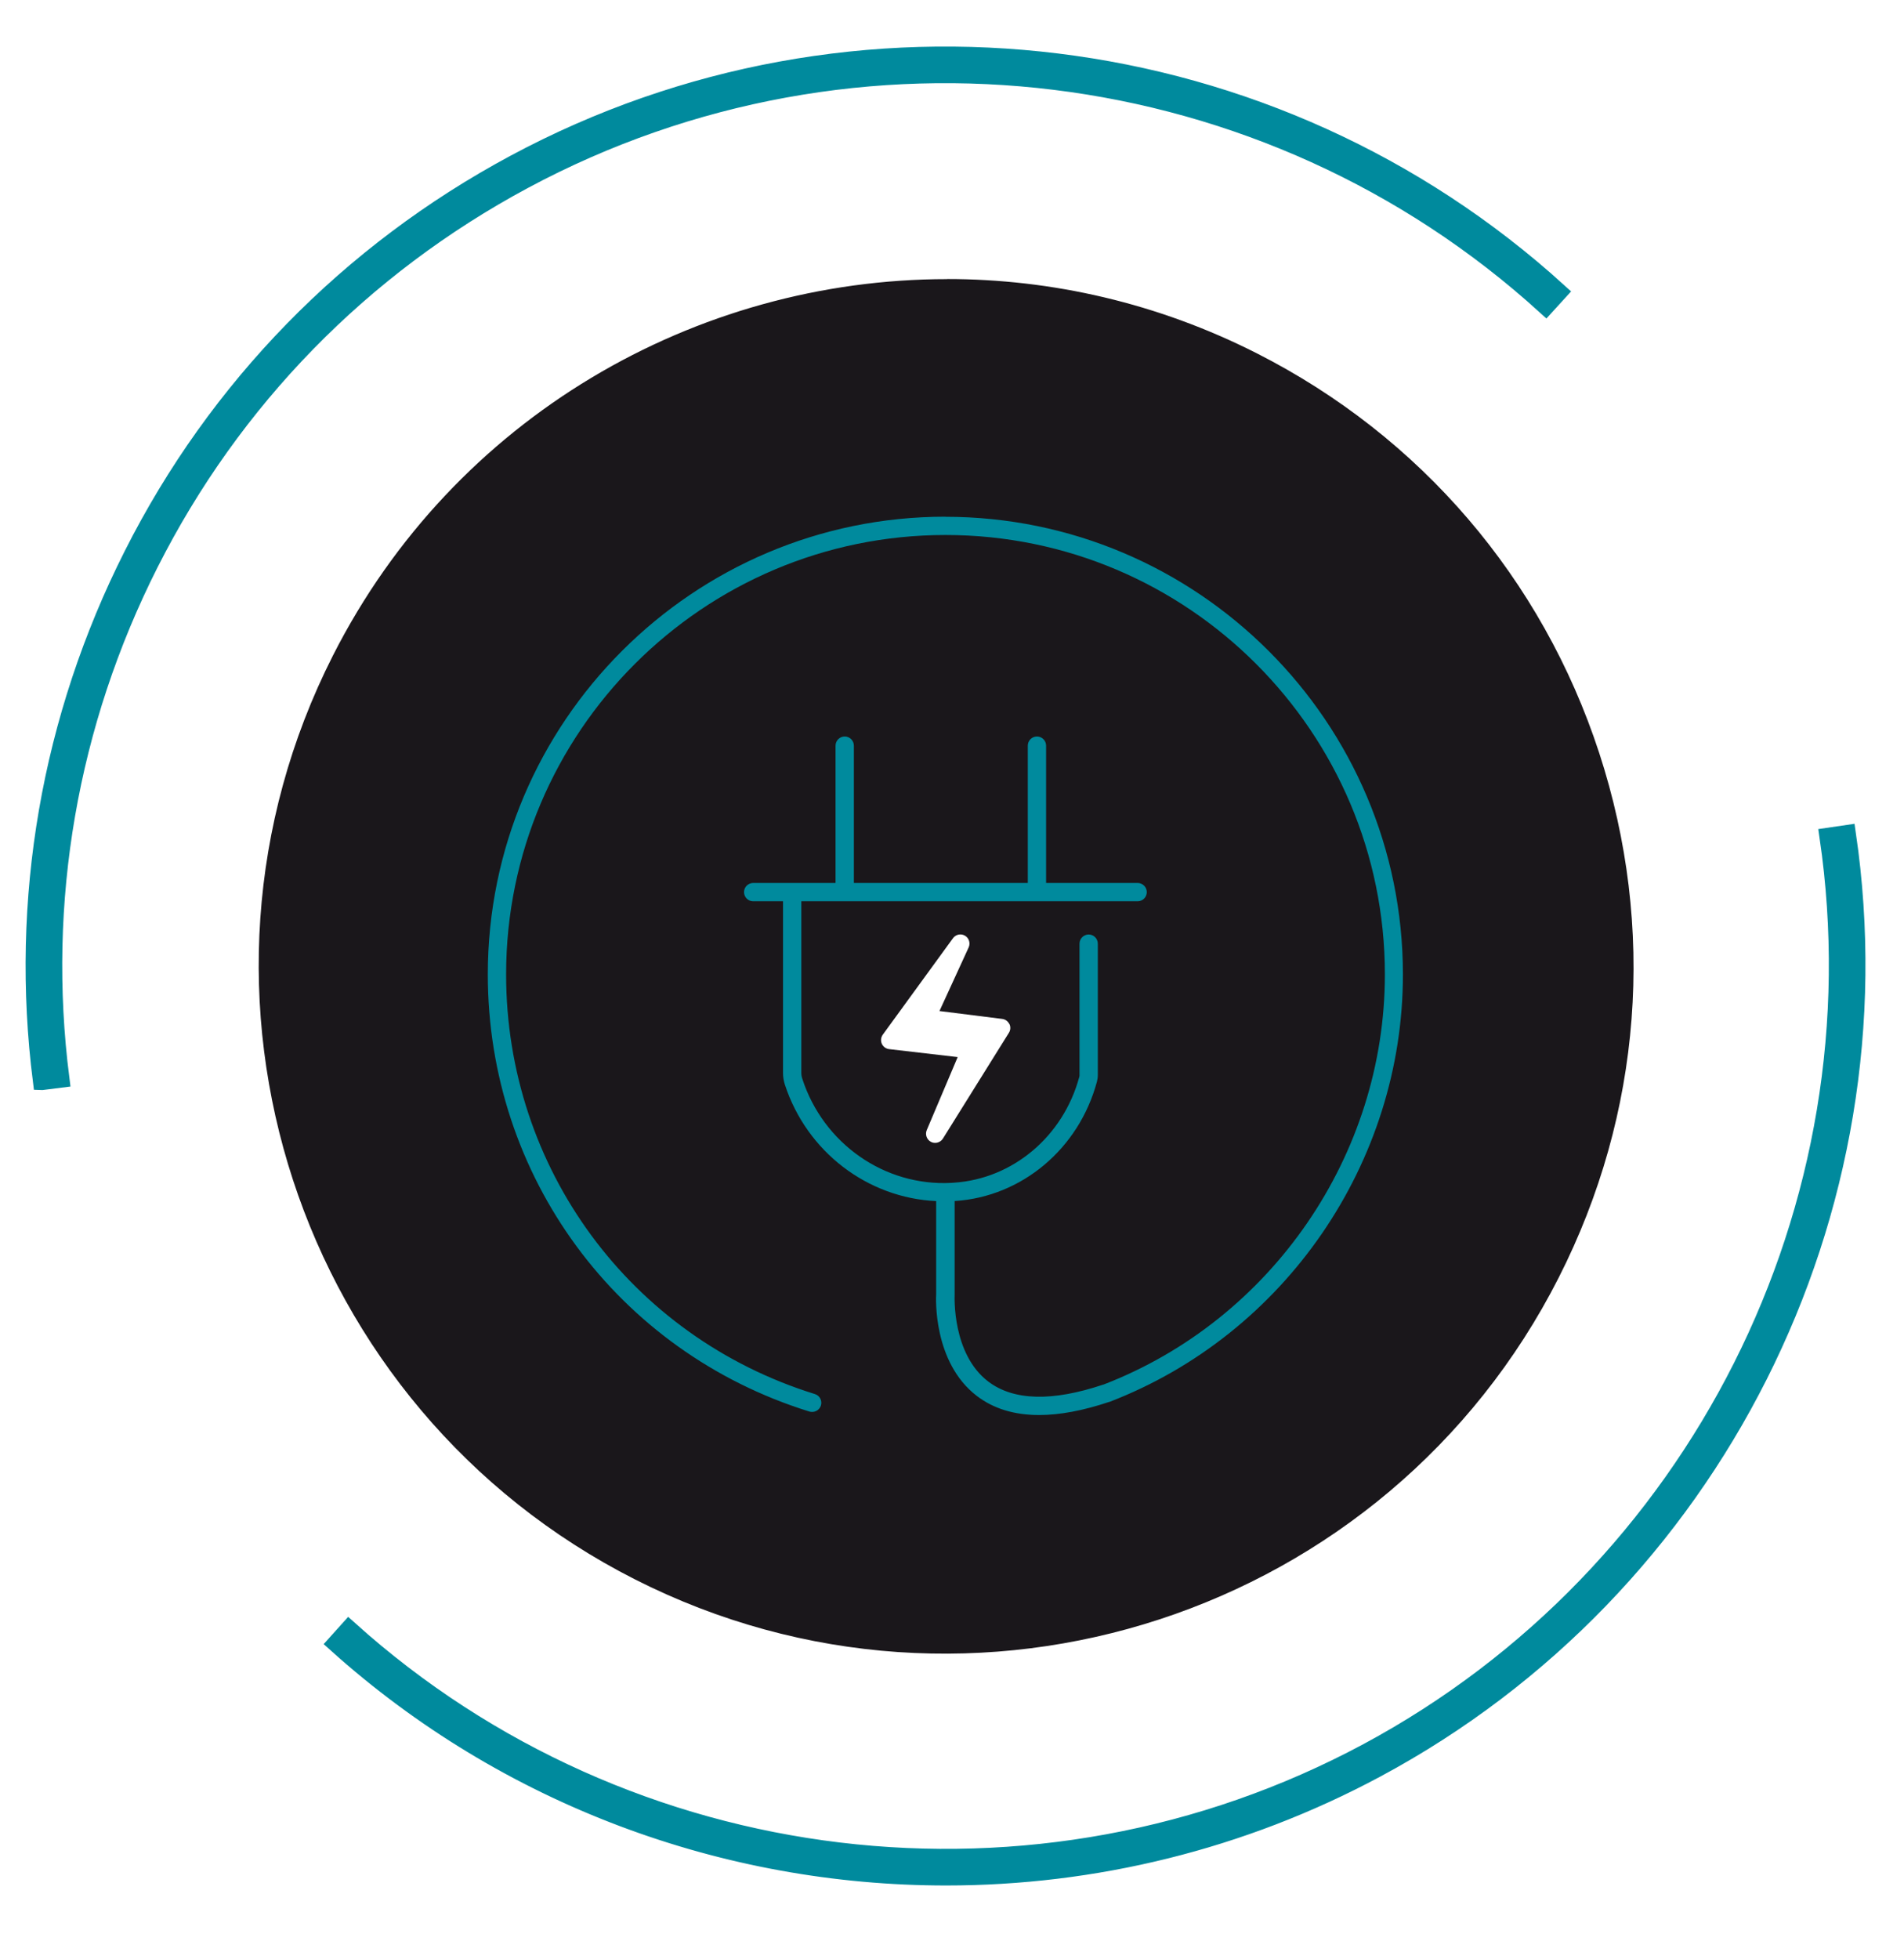 <?xml version="1.0" encoding="UTF-8"?>
<svg xmlns="http://www.w3.org/2000/svg" xmlns:xlink="http://www.w3.org/1999/xlink" id="Pictos" version="1.1" viewBox="0 0 208 214">
  <defs>
    <style>
      .st0 {
        filter: url(#outer-glow-1);
      }

      .st1 {
        fill: #1a171b;
      }

      .st2, .st3 {
        fill: #008a9d;
      }

      .st4 {
        fill: #fff;
      }

      .st3 {
        stroke: #008a9d;
        stroke-miterlimit: 10;
        stroke-width: 2px;
      }
    </style>
    <filter id="outer-glow-1" x="8.16" y="10.28" width="190.32" height="190.56" filterUnits="userSpaceOnUse">
      <feOffset dx="0" dy="0"></feOffset>
      <feGaussianBlur result="blur" stdDeviation="5"></feGaussianBlur>
      <feFlood flood-color="#64deff" flood-opacity=".6"></feFlood>
      <feComposite in2="blur" operator="in"></feComposite>
      <feComposite in="SourceGraphic"></feComposite>
    </filter>
  </defs>
  <g>
    <g class="st0">
      <circle class="st1" cx="103.33" cy="105.57" r="77.58"></circle>
      <path class="st4" d="M103.25,185.69c-12.42,0-24.76-2.92-36.16-8.71C27.72,157,11.93,108.71,31.92,69.33,51.9,29.95,100.19,14.17,139.57,34.15c39.38,19.98,55.16,68.28,35.18,107.65-9.68,19.08-26.21,33.24-46.54,39.88-8.18,2.67-16.59,4-24.96,4ZM103.46,30.49c-27.4,0-53.85,15.04-67.08,41.1-18.73,36.92-3.94,82.2,32.98,100.93,36.92,18.73,82.2,3.94,100.93-32.98,9.08-17.89,10.64-38.23,4.41-57.3-6.23-19.06-19.51-34.56-37.39-43.64-10.86-5.51-22.44-8.12-33.85-8.12Z"></path>
    </g>
    <path class="st3" d="M4.59,118.07c-2.5-19.75.93-39.61,9.94-57.45,9.21-18.25,23.64-33.03,41.72-42.73C93.31-2,139.11,3.63,170.22,31.9l-1.35,1.48C138.39,5.68,93.51.16,57.2,19.65c-17.72,9.51-31.85,23.99-40.88,41.87-8.83,17.48-12.2,36.95-9.74,56.3l-1.98.25Z"></path>
    <path class="st3" d="M103.36,204.96c-24.08,0-47.95-8.68-66.59-25.44l1.34-1.49c30.46,27.39,75.18,32.76,111.29,13.38,36.05-19.35,56.29-59.54,50.37-100l1.98-.29c6.04,41.29-14.62,82.31-51.41,102.05-14.75,7.92-30.91,11.79-46.98,11.79Z"></path>
  </g>
  <g>
    <path class="st4" d="M110.26,111.86c-.15-.31-.44-.52-.78-.56l-6.85-.86,3.19-6.95c.21-.47.04-1.02-.4-1.28s-1.01-.14-1.31.27l-7.67,10.54c-.21.29-.25.67-.11.99s.45.55.8.59l7.49.87-3.38,7.98c-.2.48,0,1.04.46,1.28.15.08.3.11.46.11.33,0,.66-.17.85-.47l7.21-11.56c.18-.29.2-.65.05-.96Z"></path>
    <path class="st2" d="M103.29,56.44c-27.57,0-50,22.43-50,50,0,22.03,14.12,41.22,35.13,47.75.1.03.2.04.3.04.43,0,.82-.27.96-.7.16-.53-.13-1.09-.66-1.25-20.17-6.27-33.73-24.7-33.73-45.84,0-26.47,21.53-48,48-48s48,21.53,48,48c0,19.71-12.35,37.71-30.73,44.8,0,0-.01,0-.02,0-5.59,1.88-9.82,1.77-12.58-.33-3.98-3.03-3.67-9.34-3.67-9.47v-10.25h.06c7.29-.48,13.51-5.71,15.48-13.02.06-.24.1-.48.1-.73v-14.36c0-.55-.45-1-1-1s-1,.45-1,1v14.36c0,.07,0,.14-.03.21-1.75,6.48-7.25,11.12-13.69,11.54l-.28.02c-7.3.39-13.98-4.29-16.28-11.36-.07-.21-.11-.44-.11-.66v-18.74h36.74c.55,0,1-.45,1-1s-.45-1-1-1h-10v-15c0-.55-.45-1-1-1s-1,.45-1,1v15h-19v-15c0-.55-.45-1-1-1s-1,.45-1,1v15h-9c-.55,0-1,.45-1,1s.45,1,1,1h3.26v18.74c0,.44.07.87.2,1.28,2.4,7.36,9.05,12.39,16.53,12.73v10.18c-.02.3-.38,7.42,4.45,11.11,1.82,1.39,4.09,2.08,6.8,2.08,2.25,0,4.8-.48,7.64-1.43,0,0,0,0,0,0,.01,0,.02,0,.03,0,19.18-7.37,32.07-26.13,32.07-46.69,0-27.57-22.43-50-50-50Z"></path>
  </g>
</svg>

